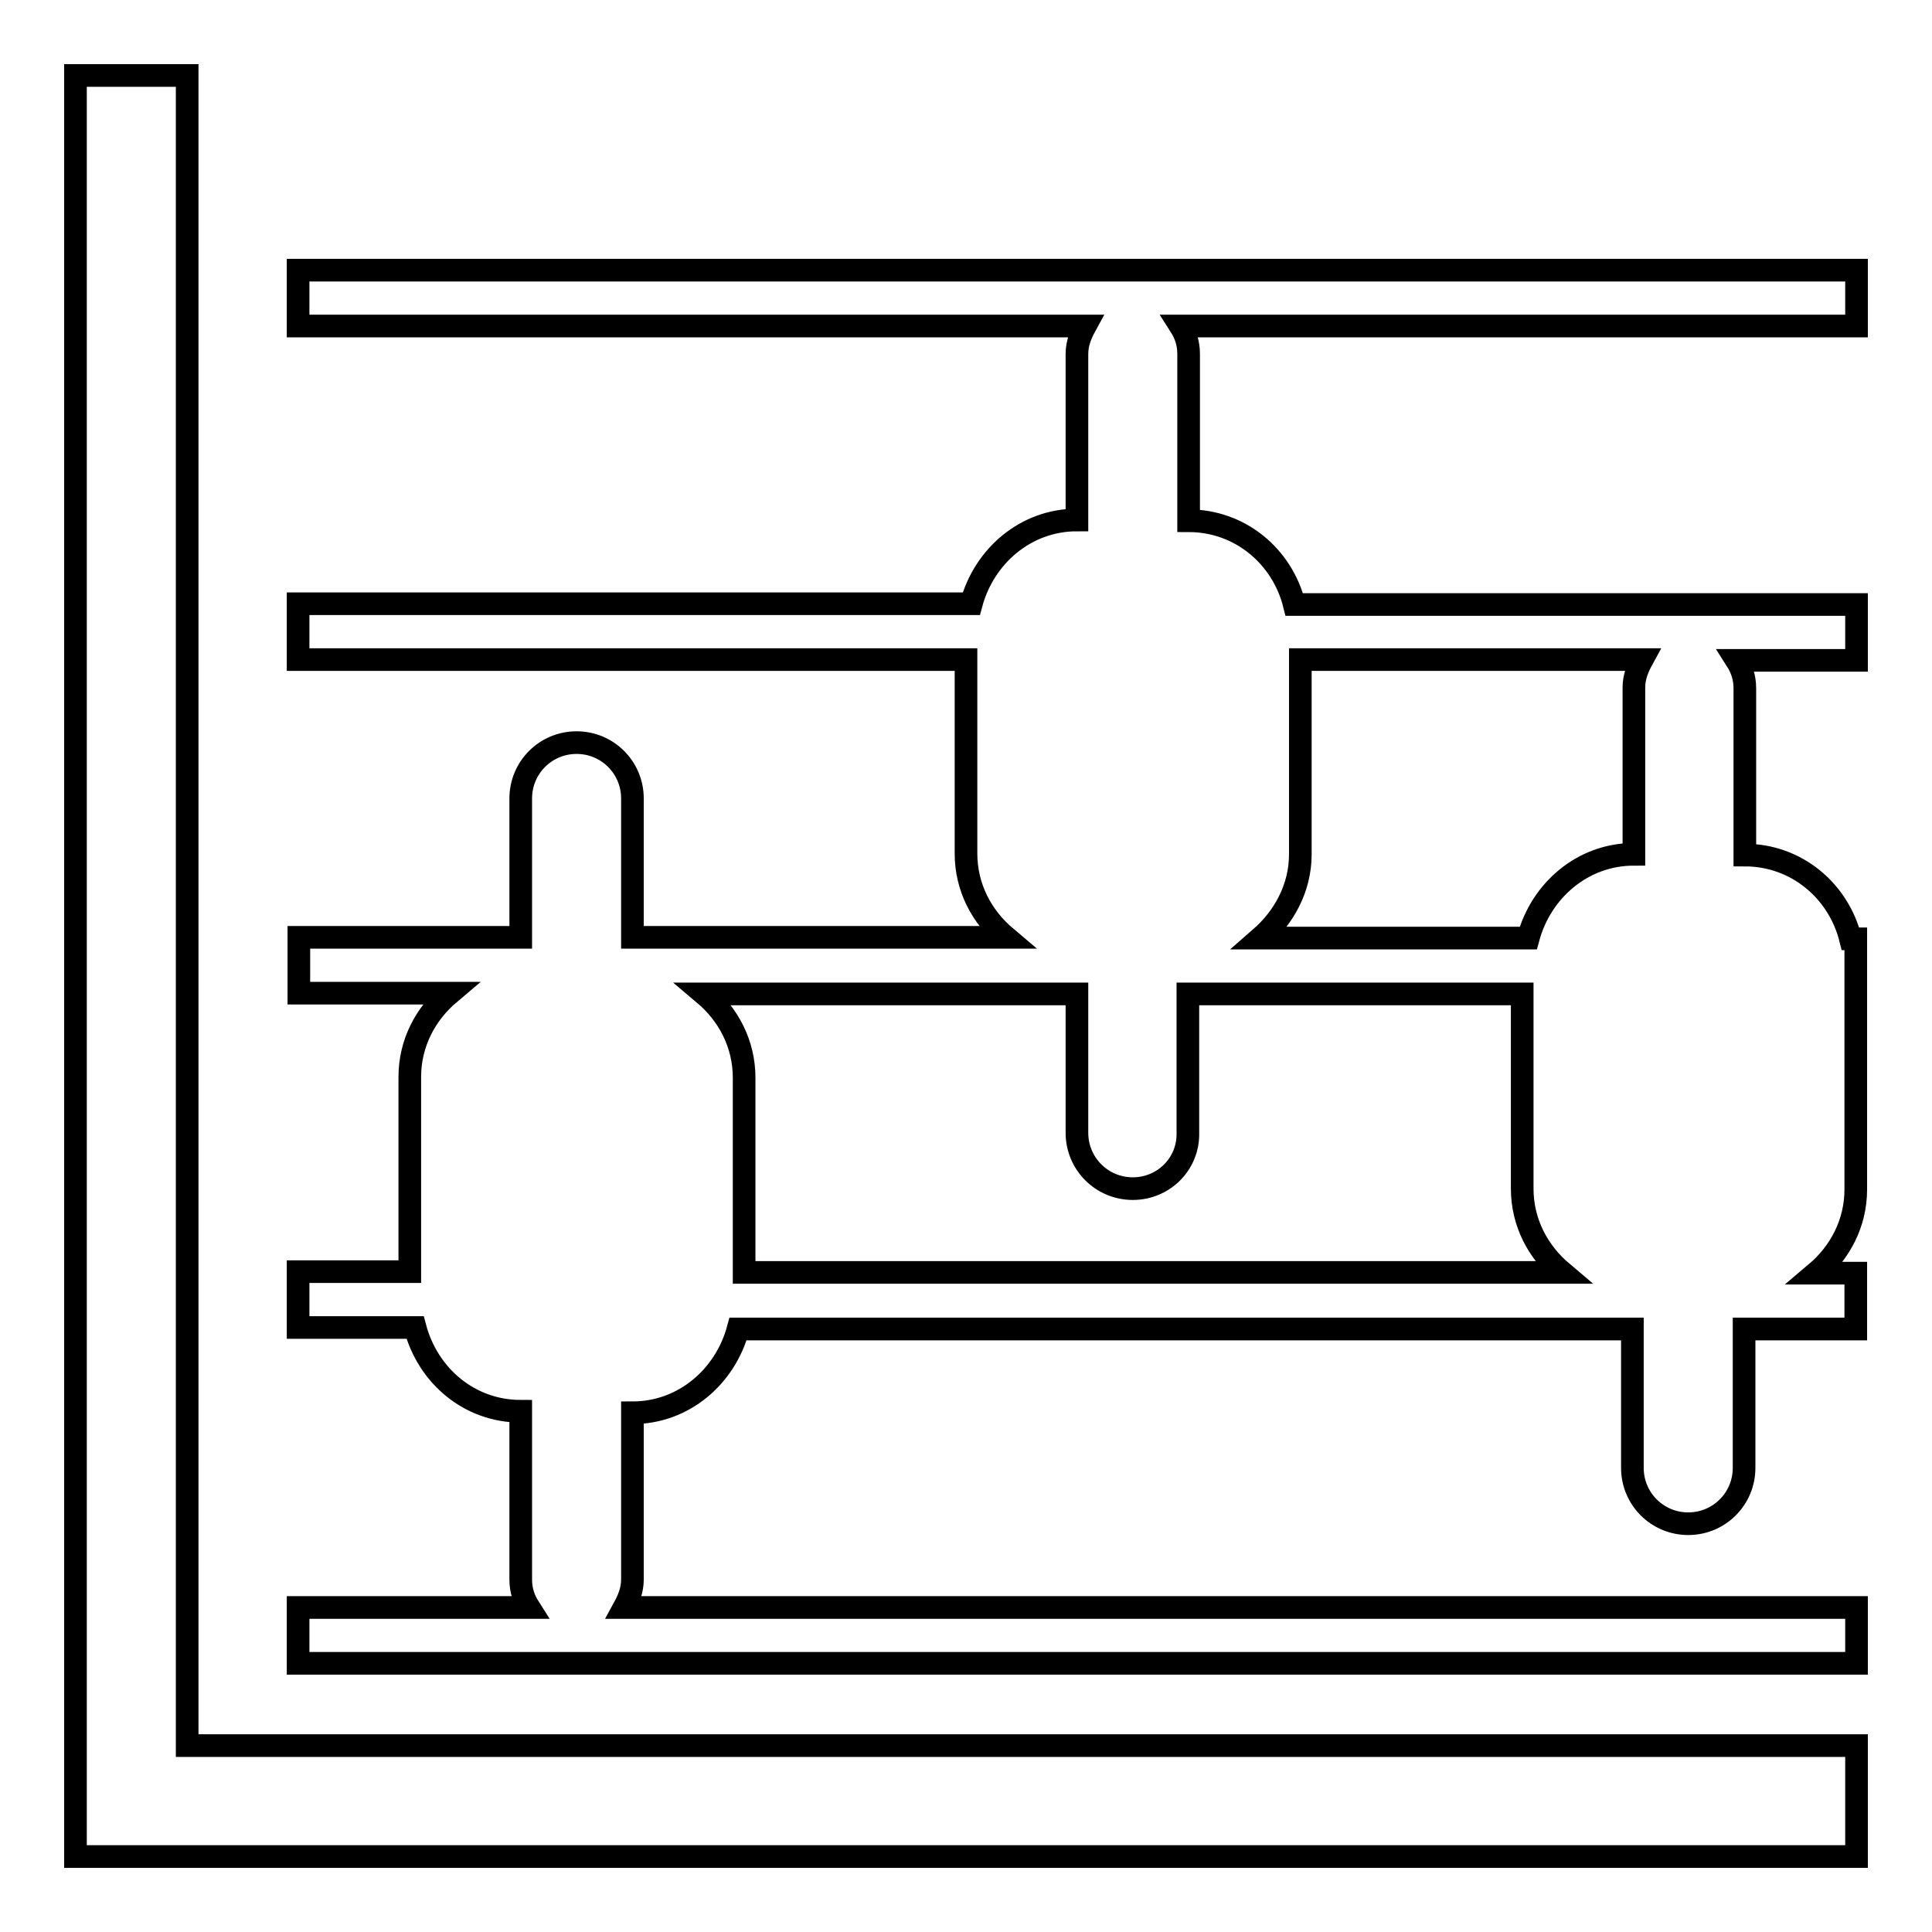 <?xml version="1.0" encoding="utf-8"?>
<!-- Svg Vector Icons : http://www.onlinewebfonts.com/icon -->
<!DOCTYPE svg PUBLIC "-//W3C//DTD SVG 1.1//EN" "http://www.w3.org/Graphics/SVG/1.1/DTD/svg11.dtd">
<svg version="1.1" xmlns="http://www.w3.org/2000/svg" xmlns:xlink="http://www.w3.org/1999/xlink" x="0px" y="0px" viewBox="0 0 256 256" enable-background="new 0 0 256 256" xml:space="preserve">
<g><g><g><path stroke-width="3" fill-opacity="0" stroke="#000000"  d="M24.8,231.3H246V246H24.8H10V10h14.8V231.3z M246,43.2h-89.6c0.7,1.1,1.1,2.3,1.1,3.7V69c6.8,0,12.4,4.7,14,11.1H246v7.4h-15.9c0.7,1.1,1.1,2.3,1.1,3.7v22.1c6.8,0,12.4,4.7,14,11.1h0.7v3.7v3.7v25.8c0,4.5-2.1,8.4-5.3,11.1h5.3v7.4h-14.8v18.4c0,4.1-3.3,7.4-7.4,7.4s-7.4-3.3-7.4-7.4v-18.4H97.8c-1.7,6.3-7.2,11.1-14,11.1v22.1c0,1.4-0.5,2.6-1.1,3.7H246v7.4H39.5v-7.4h30.6c-0.7-1.1-1.1-2.3-1.1-3.7V187c-6.8,0-12.3-4.7-14-11.1H39.5v-7.4h14.8v-25.8c0-4.5,2.1-8.4,5.3-11.1h-20v-7.4H69v-18.4c0-4.1,3.3-7.4,7.4-7.4c4.1,0,7.4,3.3,7.4,7.4v18.4h49.5c-3.2-2.7-5.3-6.6-5.3-11.1V87.4H39.5v-7.4h89.2c1.7-6.3,7.2-11.1,14-11.1V46.9c0-1.4,0.5-2.6,1.1-3.7H39.5v-7.4H246V43.2z M167,124.3h35.5c1.7-6.3,7.2-11.1,14-11.1V91.1c0-1.4,0.5-2.6,1.1-3.7h-45.3v25.8C172.3,117.7,170.1,121.6,167,124.3z M150.1,157.5c-4.1,0-7.4-3.3-7.4-7.4v-18.4H93.3c3.2,2.7,5.3,6.6,5.3,11.1v25.8H207c-3.2-2.7-5.3-6.6-5.3-11.1v-25.8h-44.3v18.4C157.5,154.2,154.2,157.5,150.1,157.5z"/></g><g></g><g></g><g></g><g></g><g></g><g></g><g></g><g></g><g></g><g></g><g></g><g></g><g></g><g></g><g></g></g></g>
</svg>